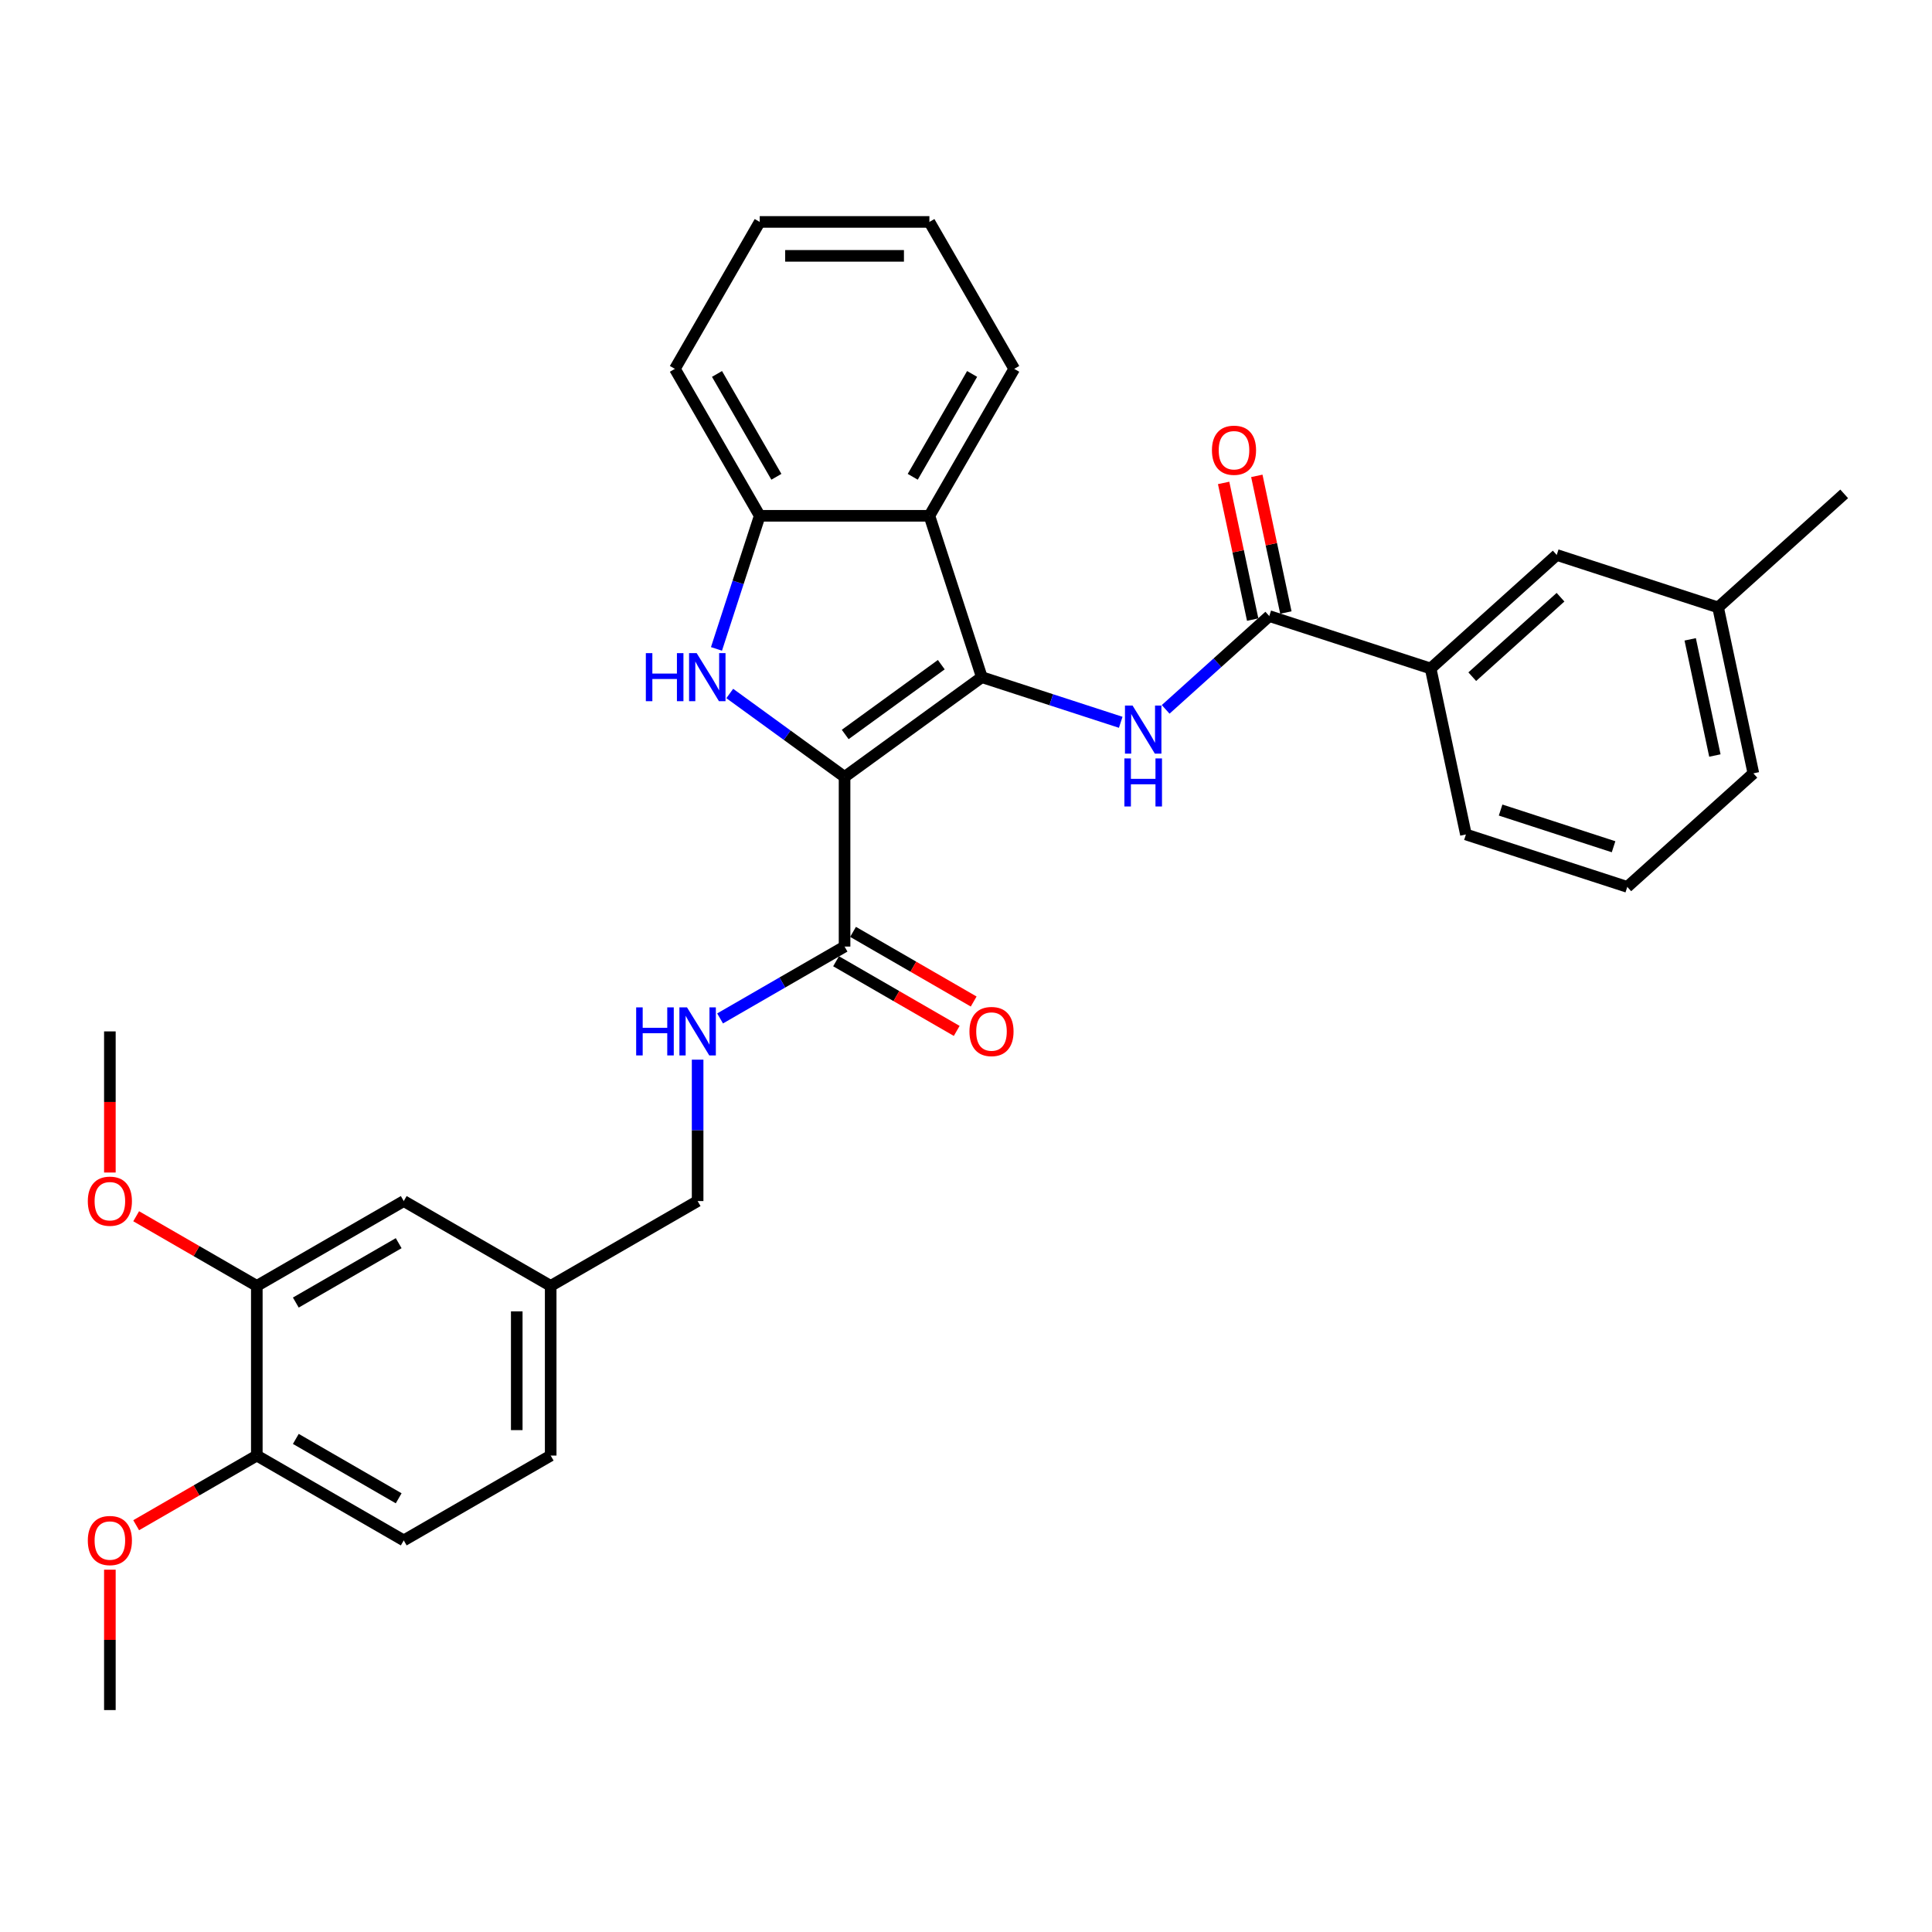 <?xml version='1.0' encoding='iso-8859-1'?>
<svg version='1.1' baseProfile='full'
              xmlns='http://www.w3.org/2000/svg'
                      xmlns:rdkit='http://www.rdkit.org/xml'
                      xmlns:xlink='http://www.w3.org/1999/xlink'
                  xml:space='preserve'
width='1000px' height='1000px' viewBox='0 0 1000 1000'>
<!-- END OF HEADER -->
<rect style='opacity:1.0;fill:#FFFFFF;stroke:none' width='1000' height='1000' x='0' y='0'> </rect>
<path class='bond-0' d='M 437.143,402.12 L 508.191,350.501' style='fill:none;fill-rule:evenodd;stroke:#000000;stroke-width:6px;stroke-linecap:butt;stroke-linejoin:miter;stroke-opacity:1' />
<path class='bond-0' d='M 437.476,380.167 L 487.21,344.034' style='fill:none;fill-rule:evenodd;stroke:#000000;stroke-width:6px;stroke-linecap:butt;stroke-linejoin:miter;stroke-opacity:1' />
<path class='bond-1' d='M 437.143,402.12 L 407.433,380.534' style='fill:none;fill-rule:evenodd;stroke:#000000;stroke-width:6px;stroke-linecap:butt;stroke-linejoin:miter;stroke-opacity:1' />
<path class='bond-1' d='M 407.433,380.534 L 377.723,358.948' style='fill:none;fill-rule:evenodd;stroke:#0000FF;stroke-width:6px;stroke-linecap:butt;stroke-linejoin:miter;stroke-opacity:1' />
<path class='bond-4' d='M 437.143,402.12 L 437.143,489.94' style='fill:none;fill-rule:evenodd;stroke:#000000;stroke-width:6px;stroke-linecap:butt;stroke-linejoin:miter;stroke-opacity:1' />
<path class='bond-2' d='M 508.191,350.501 L 544.138,362.18' style='fill:none;fill-rule:evenodd;stroke:#000000;stroke-width:6px;stroke-linecap:butt;stroke-linejoin:miter;stroke-opacity:1' />
<path class='bond-2' d='M 544.138,362.18 L 580.085,373.86' style='fill:none;fill-rule:evenodd;stroke:#0000FF;stroke-width:6px;stroke-linecap:butt;stroke-linejoin:miter;stroke-opacity:1' />
<path class='bond-3' d='M 508.191,350.501 L 481.053,266.979' style='fill:none;fill-rule:evenodd;stroke:#000000;stroke-width:6px;stroke-linecap:butt;stroke-linejoin:miter;stroke-opacity:1' />
<path class='bond-6' d='M 370.849,335.87 L 382.041,301.424' style='fill:none;fill-rule:evenodd;stroke:#0000FF;stroke-width:6px;stroke-linecap:butt;stroke-linejoin:miter;stroke-opacity:1' />
<path class='bond-6' d='M 382.041,301.424 L 393.233,266.979' style='fill:none;fill-rule:evenodd;stroke:#000000;stroke-width:6px;stroke-linecap:butt;stroke-linejoin:miter;stroke-opacity:1' />
<path class='bond-5' d='M 603.34,367.169 L 630.158,343.022' style='fill:none;fill-rule:evenodd;stroke:#0000FF;stroke-width:6px;stroke-linecap:butt;stroke-linejoin:miter;stroke-opacity:1' />
<path class='bond-5' d='M 630.158,343.022 L 656.976,318.875' style='fill:none;fill-rule:evenodd;stroke:#000000;stroke-width:6px;stroke-linecap:butt;stroke-linejoin:miter;stroke-opacity:1' />
<path class='bond-21' d='M 481.053,266.979 L 524.963,190.924' style='fill:none;fill-rule:evenodd;stroke:#000000;stroke-width:6px;stroke-linecap:butt;stroke-linejoin:miter;stroke-opacity:1' />
<path class='bond-21' d='M 472.429,246.789 L 503.166,193.55' style='fill:none;fill-rule:evenodd;stroke:#000000;stroke-width:6px;stroke-linecap:butt;stroke-linejoin:miter;stroke-opacity:1' />
<path class='bond-32' d='M 481.053,266.979 L 393.233,266.979' style='fill:none;fill-rule:evenodd;stroke:#000000;stroke-width:6px;stroke-linecap:butt;stroke-linejoin:miter;stroke-opacity:1' />
<path class='bond-8' d='M 437.143,489.94 L 404.93,508.538' style='fill:none;fill-rule:evenodd;stroke:#000000;stroke-width:6px;stroke-linecap:butt;stroke-linejoin:miter;stroke-opacity:1' />
<path class='bond-8' d='M 404.93,508.538 L 372.716,527.137' style='fill:none;fill-rule:evenodd;stroke:#0000FF;stroke-width:6px;stroke-linecap:butt;stroke-linejoin:miter;stroke-opacity:1' />
<path class='bond-12' d='M 432.752,497.545 L 463.973,515.571' style='fill:none;fill-rule:evenodd;stroke:#000000;stroke-width:6px;stroke-linecap:butt;stroke-linejoin:miter;stroke-opacity:1' />
<path class='bond-12' d='M 463.973,515.571 L 495.194,533.596' style='fill:none;fill-rule:evenodd;stroke:#FF0000;stroke-width:6px;stroke-linecap:butt;stroke-linejoin:miter;stroke-opacity:1' />
<path class='bond-12' d='M 441.534,482.334 L 472.755,500.36' style='fill:none;fill-rule:evenodd;stroke:#000000;stroke-width:6px;stroke-linecap:butt;stroke-linejoin:miter;stroke-opacity:1' />
<path class='bond-12' d='M 472.755,500.36 L 503.976,518.386' style='fill:none;fill-rule:evenodd;stroke:#FF0000;stroke-width:6px;stroke-linecap:butt;stroke-linejoin:miter;stroke-opacity:1' />
<path class='bond-7' d='M 656.976,318.875 L 740.498,346.013' style='fill:none;fill-rule:evenodd;stroke:#000000;stroke-width:6px;stroke-linecap:butt;stroke-linejoin:miter;stroke-opacity:1' />
<path class='bond-10' d='M 665.566,317.049 L 658.047,281.678' style='fill:none;fill-rule:evenodd;stroke:#000000;stroke-width:6px;stroke-linecap:butt;stroke-linejoin:miter;stroke-opacity:1' />
<path class='bond-10' d='M 658.047,281.678 L 650.529,246.306' style='fill:none;fill-rule:evenodd;stroke:#FF0000;stroke-width:6px;stroke-linecap:butt;stroke-linejoin:miter;stroke-opacity:1' />
<path class='bond-10' d='M 648.386,320.701 L 640.867,285.33' style='fill:none;fill-rule:evenodd;stroke:#000000;stroke-width:6px;stroke-linecap:butt;stroke-linejoin:miter;stroke-opacity:1' />
<path class='bond-10' d='M 640.867,285.33 L 633.349,249.958' style='fill:none;fill-rule:evenodd;stroke:#FF0000;stroke-width:6px;stroke-linecap:butt;stroke-linejoin:miter;stroke-opacity:1' />
<path class='bond-23' d='M 393.233,266.979 L 349.323,190.924' style='fill:none;fill-rule:evenodd;stroke:#000000;stroke-width:6px;stroke-linecap:butt;stroke-linejoin:miter;stroke-opacity:1' />
<path class='bond-23' d='M 401.857,246.789 L 371.12,193.55' style='fill:none;fill-rule:evenodd;stroke:#000000;stroke-width:6px;stroke-linecap:butt;stroke-linejoin:miter;stroke-opacity:1' />
<path class='bond-13' d='M 740.498,346.013 L 805.761,287.25' style='fill:none;fill-rule:evenodd;stroke:#000000;stroke-width:6px;stroke-linecap:butt;stroke-linejoin:miter;stroke-opacity:1' />
<path class='bond-13' d='M 762.04,350.251 L 807.724,309.117' style='fill:none;fill-rule:evenodd;stroke:#000000;stroke-width:6px;stroke-linecap:butt;stroke-linejoin:miter;stroke-opacity:1' />
<path class='bond-24' d='M 740.498,346.013 L 758.756,431.914' style='fill:none;fill-rule:evenodd;stroke:#000000;stroke-width:6px;stroke-linecap:butt;stroke-linejoin:miter;stroke-opacity:1' />
<path class='bond-17' d='M 361.089,548.481 L 361.089,585.075' style='fill:none;fill-rule:evenodd;stroke:#0000FF;stroke-width:6px;stroke-linecap:butt;stroke-linejoin:miter;stroke-opacity:1' />
<path class='bond-17' d='M 361.089,585.075 L 361.089,621.67' style='fill:none;fill-rule:evenodd;stroke:#000000;stroke-width:6px;stroke-linecap:butt;stroke-linejoin:miter;stroke-opacity:1' />
<path class='bond-9' d='M 132.926,665.58 L 208.98,621.67' style='fill:none;fill-rule:evenodd;stroke:#000000;stroke-width:6px;stroke-linecap:butt;stroke-linejoin:miter;stroke-opacity:1' />
<path class='bond-9' d='M 153.116,674.204 L 206.354,643.467' style='fill:none;fill-rule:evenodd;stroke:#000000;stroke-width:6px;stroke-linecap:butt;stroke-linejoin:miter;stroke-opacity:1' />
<path class='bond-20' d='M 132.926,665.58 L 101.704,647.554' style='fill:none;fill-rule:evenodd;stroke:#000000;stroke-width:6px;stroke-linecap:butt;stroke-linejoin:miter;stroke-opacity:1' />
<path class='bond-20' d='M 101.704,647.554 L 70.483,629.529' style='fill:none;fill-rule:evenodd;stroke:#FF0000;stroke-width:6px;stroke-linecap:butt;stroke-linejoin:miter;stroke-opacity:1' />
<path class='bond-34' d='M 132.926,665.58 L 132.926,753.4' style='fill:none;fill-rule:evenodd;stroke:#000000;stroke-width:6px;stroke-linecap:butt;stroke-linejoin:miter;stroke-opacity:1' />
<path class='bond-11' d='M 132.926,753.4 L 208.98,797.31' style='fill:none;fill-rule:evenodd;stroke:#000000;stroke-width:6px;stroke-linecap:butt;stroke-linejoin:miter;stroke-opacity:1' />
<path class='bond-11' d='M 153.116,744.776 L 206.354,775.513' style='fill:none;fill-rule:evenodd;stroke:#000000;stroke-width:6px;stroke-linecap:butt;stroke-linejoin:miter;stroke-opacity:1' />
<path class='bond-22' d='M 132.926,753.4 L 101.704,771.426' style='fill:none;fill-rule:evenodd;stroke:#000000;stroke-width:6px;stroke-linecap:butt;stroke-linejoin:miter;stroke-opacity:1' />
<path class='bond-22' d='M 101.704,771.426 L 70.483,789.451' style='fill:none;fill-rule:evenodd;stroke:#FF0000;stroke-width:6px;stroke-linecap:butt;stroke-linejoin:miter;stroke-opacity:1' />
<path class='bond-18' d='M 805.761,287.25 L 889.282,314.388' style='fill:none;fill-rule:evenodd;stroke:#000000;stroke-width:6px;stroke-linecap:butt;stroke-linejoin:miter;stroke-opacity:1' />
<path class='bond-14' d='M 208.98,621.67 L 285.034,665.58' style='fill:none;fill-rule:evenodd;stroke:#000000;stroke-width:6px;stroke-linecap:butt;stroke-linejoin:miter;stroke-opacity:1' />
<path class='bond-15' d='M 208.98,797.31 L 285.034,753.4' style='fill:none;fill-rule:evenodd;stroke:#000000;stroke-width:6px;stroke-linecap:butt;stroke-linejoin:miter;stroke-opacity:1' />
<path class='bond-16' d='M 285.034,665.58 L 361.089,621.67' style='fill:none;fill-rule:evenodd;stroke:#000000;stroke-width:6px;stroke-linecap:butt;stroke-linejoin:miter;stroke-opacity:1' />
<path class='bond-19' d='M 285.034,665.58 L 285.034,753.4' style='fill:none;fill-rule:evenodd;stroke:#000000;stroke-width:6px;stroke-linecap:butt;stroke-linejoin:miter;stroke-opacity:1' />
<path class='bond-19' d='M 267.47,678.753 L 267.47,740.227' style='fill:none;fill-rule:evenodd;stroke:#000000;stroke-width:6px;stroke-linecap:butt;stroke-linejoin:miter;stroke-opacity:1' />
<path class='bond-27' d='M 889.282,314.388 L 954.545,255.625' style='fill:none;fill-rule:evenodd;stroke:#000000;stroke-width:6px;stroke-linecap:butt;stroke-linejoin:miter;stroke-opacity:1' />
<path class='bond-35' d='M 889.282,314.388 L 907.541,400.289' style='fill:none;fill-rule:evenodd;stroke:#000000;stroke-width:6px;stroke-linecap:butt;stroke-linejoin:miter;stroke-opacity:1' />
<path class='bond-35' d='M 874.841,330.925 L 887.622,391.056' style='fill:none;fill-rule:evenodd;stroke:#000000;stroke-width:6px;stroke-linecap:butt;stroke-linejoin:miter;stroke-opacity:1' />
<path class='bond-28' d='M 56.871,606.899 L 56.871,570.374' style='fill:none;fill-rule:evenodd;stroke:#FF0000;stroke-width:6px;stroke-linecap:butt;stroke-linejoin:miter;stroke-opacity:1' />
<path class='bond-28' d='M 56.871,570.374 L 56.871,533.85' style='fill:none;fill-rule:evenodd;stroke:#000000;stroke-width:6px;stroke-linecap:butt;stroke-linejoin:miter;stroke-opacity:1' />
<path class='bond-30' d='M 524.963,190.924 L 481.053,114.87' style='fill:none;fill-rule:evenodd;stroke:#000000;stroke-width:6px;stroke-linecap:butt;stroke-linejoin:miter;stroke-opacity:1' />
<path class='bond-29' d='M 56.871,812.468 L 56.871,848.799' style='fill:none;fill-rule:evenodd;stroke:#FF0000;stroke-width:6px;stroke-linecap:butt;stroke-linejoin:miter;stroke-opacity:1' />
<path class='bond-29' d='M 56.871,848.799 L 56.871,885.13' style='fill:none;fill-rule:evenodd;stroke:#000000;stroke-width:6px;stroke-linecap:butt;stroke-linejoin:miter;stroke-opacity:1' />
<path class='bond-31' d='M 349.323,190.924 L 393.233,114.87' style='fill:none;fill-rule:evenodd;stroke:#000000;stroke-width:6px;stroke-linecap:butt;stroke-linejoin:miter;stroke-opacity:1' />
<path class='bond-25' d='M 758.756,431.914 L 842.278,459.052' style='fill:none;fill-rule:evenodd;stroke:#000000;stroke-width:6px;stroke-linecap:butt;stroke-linejoin:miter;stroke-opacity:1' />
<path class='bond-25' d='M 776.712,419.28 L 835.178,438.277' style='fill:none;fill-rule:evenodd;stroke:#000000;stroke-width:6px;stroke-linecap:butt;stroke-linejoin:miter;stroke-opacity:1' />
<path class='bond-26' d='M 842.278,459.052 L 907.541,400.289' style='fill:none;fill-rule:evenodd;stroke:#000000;stroke-width:6px;stroke-linecap:butt;stroke-linejoin:miter;stroke-opacity:1' />
<path class='bond-33' d='M 481.053,114.87 L 393.233,114.87' style='fill:none;fill-rule:evenodd;stroke:#000000;stroke-width:6px;stroke-linecap:butt;stroke-linejoin:miter;stroke-opacity:1' />
<path class='bond-33' d='M 467.88,132.434 L 406.406,132.434' style='fill:none;fill-rule:evenodd;stroke:#000000;stroke-width:6px;stroke-linecap:butt;stroke-linejoin:miter;stroke-opacity:1' />
<path  class='atom-2' d='M 334.287 338.065
L 337.659 338.065
L 337.659 348.639
L 350.375 348.639
L 350.375 338.065
L 353.748 338.065
L 353.748 362.936
L 350.375 362.936
L 350.375 351.449
L 337.659 351.449
L 337.659 362.936
L 334.287 362.936
L 334.287 338.065
' fill='#0000FF'/>
<path  class='atom-2' d='M 360.598 338.065
L 368.747 351.238
Q 369.555 352.538, 370.855 354.892
Q 372.155 357.245, 372.225 357.386
L 372.225 338.065
L 375.527 338.065
L 375.527 362.936
L 372.12 362.936
L 363.373 348.533
Q 362.354 346.847, 361.265 344.915
Q 360.211 342.983, 359.895 342.386
L 359.895 362.936
L 356.663 362.936
L 356.663 338.065
L 360.598 338.065
' fill='#0000FF'/>
<path  class='atom-3' d='M 586.215 365.203
L 594.365 378.376
Q 595.173 379.676, 596.473 382.029
Q 597.772 384.383, 597.843 384.524
L 597.843 365.203
L 601.145 365.203
L 601.145 390.074
L 597.737 390.074
L 588.99 375.671
Q 587.972 373.985, 586.883 372.053
Q 585.829 370.121, 585.513 369.524
L 585.513 390.074
L 582.281 390.074
L 582.281 365.203
L 586.215 365.203
' fill='#0000FF'/>
<path  class='atom-3' d='M 581.982 392.561
L 585.355 392.561
L 585.355 403.134
L 598.071 403.134
L 598.071 392.561
L 601.443 392.561
L 601.443 417.431
L 598.071 417.431
L 598.071 405.945
L 585.355 405.945
L 585.355 417.431
L 581.982 417.431
L 581.982 392.561
' fill='#0000FF'/>
<path  class='atom-9' d='M 329.28 521.415
L 332.653 521.415
L 332.653 531.988
L 345.369 531.988
L 345.369 521.415
L 348.741 521.415
L 348.741 546.285
L 345.369 546.285
L 345.369 534.798
L 332.653 534.798
L 332.653 546.285
L 329.28 546.285
L 329.28 521.415
' fill='#0000FF'/>
<path  class='atom-9' d='M 355.591 521.415
L 363.741 534.588
Q 364.549 535.887, 365.849 538.241
Q 367.148 540.594, 367.219 540.735
L 367.219 521.415
L 370.521 521.415
L 370.521 546.285
L 367.113 546.285
L 358.366 531.883
Q 357.348 530.197, 356.259 528.265
Q 355.205 526.333, 354.889 525.735
L 354.889 546.285
L 351.657 546.285
L 351.657 521.415
L 355.591 521.415
' fill='#0000FF'/>
<path  class='atom-11' d='M 627.3 233.045
Q 627.3 227.073, 630.251 223.736
Q 633.202 220.399, 638.717 220.399
Q 644.232 220.399, 647.183 223.736
Q 650.134 227.073, 650.134 233.045
Q 650.134 239.087, 647.148 242.529
Q 644.162 245.937, 638.717 245.937
Q 633.237 245.937, 630.251 242.529
Q 627.3 239.122, 627.3 233.045
M 638.717 243.126
Q 642.511 243.126, 644.548 240.597
Q 646.621 238.033, 646.621 233.045
Q 646.621 228.162, 644.548 225.703
Q 642.511 223.209, 638.717 223.209
Q 634.923 223.209, 632.851 225.668
Q 630.813 228.127, 630.813 233.045
Q 630.813 238.068, 632.851 240.597
Q 634.923 243.126, 638.717 243.126
' fill='#FF0000'/>
<path  class='atom-13' d='M 501.781 533.92
Q 501.781 527.948, 504.732 524.611
Q 507.682 521.274, 513.197 521.274
Q 518.713 521.274, 521.663 524.611
Q 524.614 527.948, 524.614 533.92
Q 524.614 539.962, 521.628 543.405
Q 518.642 546.812, 513.197 546.812
Q 507.717 546.812, 504.732 543.405
Q 501.781 539.997, 501.781 533.92
M 513.197 544.002
Q 516.991 544.002, 519.029 541.473
Q 521.101 538.908, 521.101 533.92
Q 521.101 529.037, 519.029 526.578
Q 516.991 524.084, 513.197 524.084
Q 509.404 524.084, 507.331 526.543
Q 505.294 529.002, 505.294 533.92
Q 505.294 538.943, 507.331 541.473
Q 509.404 544.002, 513.197 544.002
' fill='#FF0000'/>
<path  class='atom-21' d='M 45.455 621.74
Q 45.455 615.768, 48.405 612.431
Q 51.356 609.094, 56.871 609.094
Q 62.386 609.094, 65.337 612.431
Q 68.288 615.768, 68.288 621.74
Q 68.288 627.782, 65.302 631.225
Q 62.316 634.632, 56.871 634.632
Q 51.391 634.632, 48.405 631.225
Q 45.455 627.817, 45.455 621.74
M 56.871 631.822
Q 60.665 631.822, 62.702 629.293
Q 64.775 626.728, 64.775 621.74
Q 64.775 616.857, 62.702 614.398
Q 60.665 611.904, 56.871 611.904
Q 53.077 611.904, 51.005 614.363
Q 48.967 616.822, 48.967 621.74
Q 48.967 626.764, 51.005 629.293
Q 53.077 631.822, 56.871 631.822
' fill='#FF0000'/>
<path  class='atom-23' d='M 45.455 797.38
Q 45.455 791.409, 48.405 788.071
Q 51.356 784.734, 56.871 784.734
Q 62.386 784.734, 65.337 788.071
Q 68.288 791.409, 68.288 797.38
Q 68.288 803.422, 65.302 806.865
Q 62.316 810.272, 56.871 810.272
Q 51.391 810.272, 48.405 806.865
Q 45.455 803.457, 45.455 797.38
M 56.871 807.462
Q 60.665 807.462, 62.702 804.933
Q 64.775 802.368, 64.775 797.38
Q 64.775 792.497, 62.702 790.039
Q 60.665 787.544, 56.871 787.544
Q 53.077 787.544, 51.005 790.003
Q 48.967 792.462, 48.967 797.38
Q 48.967 802.404, 51.005 804.933
Q 53.077 807.462, 56.871 807.462
' fill='#FF0000'/>
</svg>
